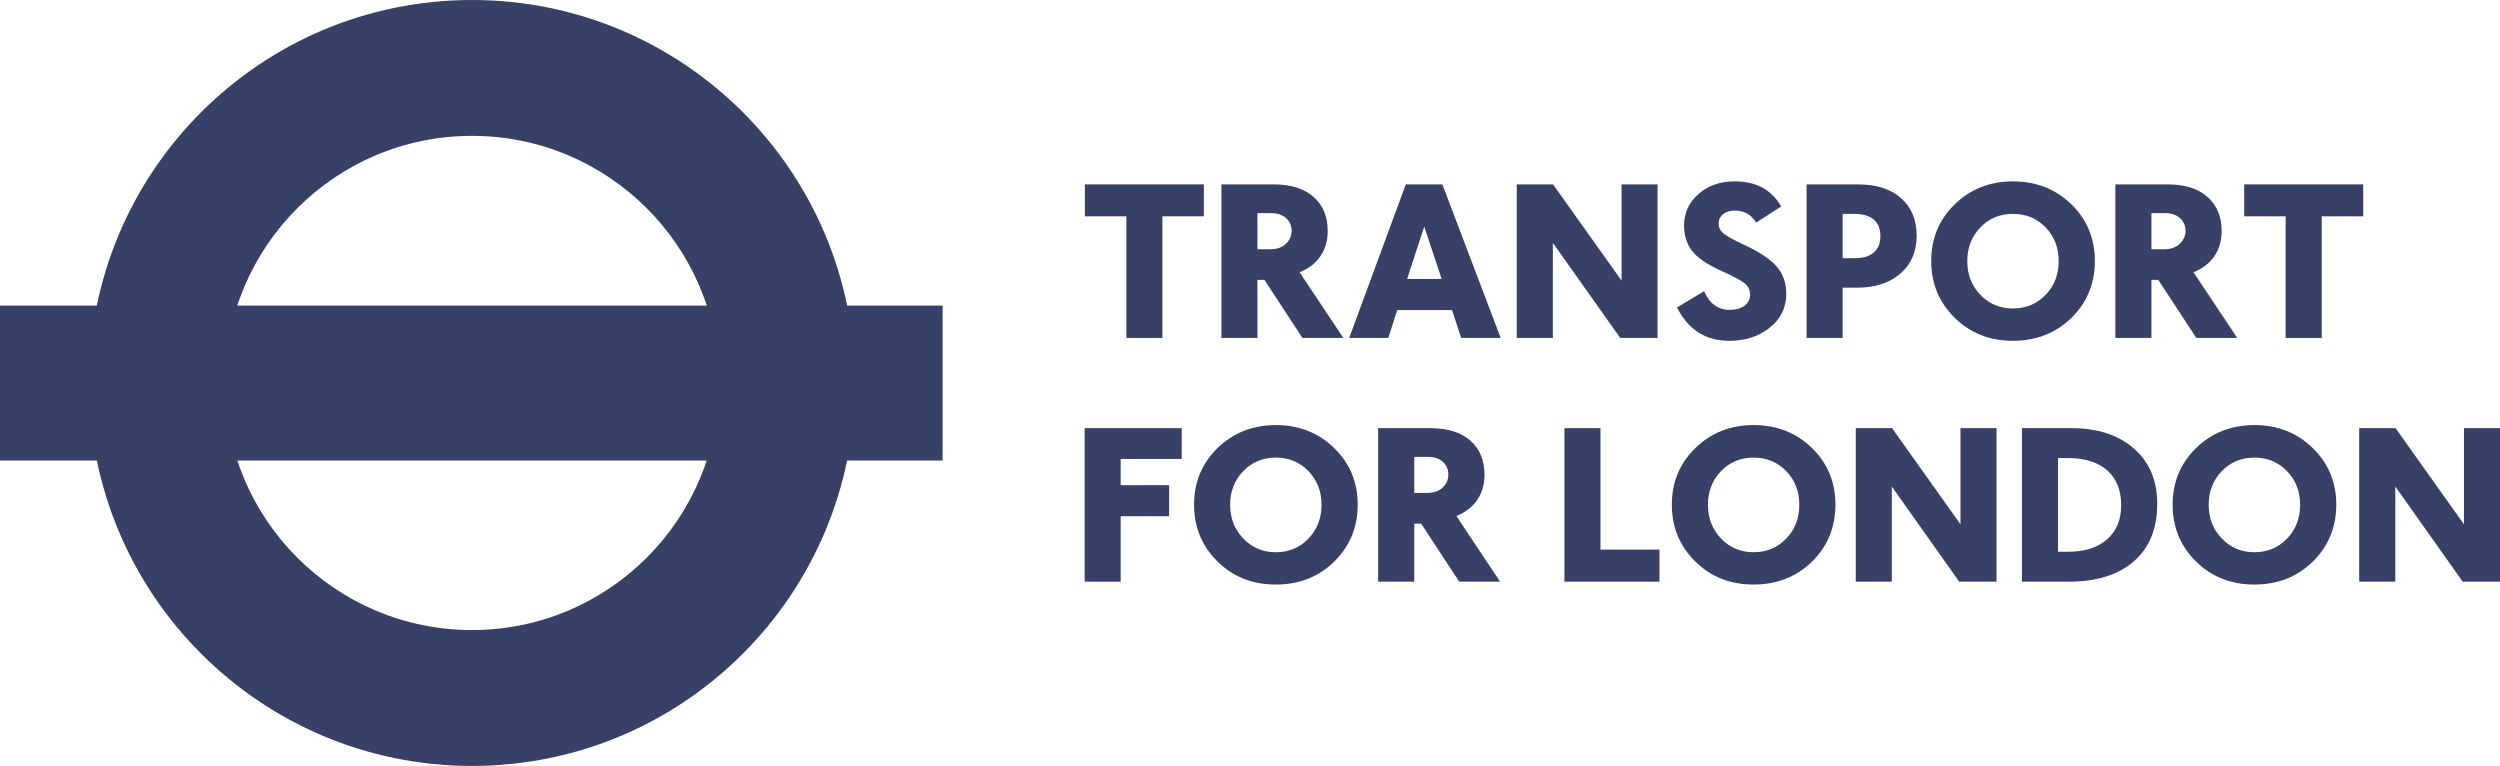 <svg xmlns="http://www.w3.org/2000/svg" width="816" height="250" viewBox="0 0 816 250" fill="none"><g><path d="M154.065 0C85.02 0 29.049 55.964 29.049 124.991C29.049 194.03 85.02 250 154.065 250C223.098 250 279.062 194.03 279.062 124.991C279.062 55.964 223.097 0 154.065 0ZM234.734 124.991C234.734 169.528 198.601 205.649 154.064 205.649C109.515 205.649 73.413 169.528 73.413 124.991C73.413 80.46 109.515 44.346 154.064 44.346C198.601 44.346 234.734 80.46 234.734 124.991Z" fill="#374066"></path><path d="M307.667 99.754H0V150.319H307.667V99.754Z" fill="#374066"></path><path d="M379.412 70.606V110.305H367.646V70.606H354.096V60.184H392.937V70.606H379.412Z" fill="#374066"></path><path d="M410.437 69.578V81.362H414.509C416.656 81.374 418.396 80.82 419.667 79.629C420.957 78.457 421.586 77.001 421.586 75.254C421.568 73.644 420.975 72.305 419.784 71.206C418.605 70.126 417.007 69.576 414.953 69.576L410.437 69.578ZM425.11 110.307L412.72 91.358H410.437V110.307H398.67V60.185H415.718C421.321 60.185 425.658 61.55 428.737 64.27C431.835 66.974 433.358 70.688 433.358 75.413C433.358 78.573 432.574 81.287 431.001 83.608C429.421 85.933 427.145 87.662 424.189 88.871L438.473 110.306L425.11 110.307Z" fill="#374066"></path><path d="M464.873 73.945L459.283 91.037H470.556L464.873 73.945ZM476.936 110.307L473.937 101.206H456.068L453.137 110.307H440.377L458.851 60.185H470.784L489.819 110.307H476.936Z" fill="#374066"></path><path d="M528.847 110.307L506.85 79.27V110.307H495.059V60.185H506.912L529.273 91.581V60.185H541.033V110.307H528.847Z" fill="#374066"></path><path d="M547.363 100.361L556.217 95.036C557.975 99.096 560.746 101.138 564.571 101.138C566.601 101.138 568.23 100.675 569.427 99.775C570.618 98.862 571.222 97.658 571.247 96.184C571.247 94.888 570.784 93.759 569.859 92.821C568.921 91.889 566.385 90.47 562.232 88.582C557.388 86.435 554.081 84.22 552.316 81.912C550.551 79.629 549.675 76.846 549.675 73.539C549.675 69.51 551.242 66.104 554.364 63.352C557.468 60.575 561.435 59.199 566.236 59.199C573.196 59.199 578.237 61.926 581.378 67.393L573.196 72.662C571.66 70.04 569.321 68.738 566.236 68.738C564.675 68.738 563.385 69.121 562.41 69.935C561.435 70.712 560.954 71.724 560.954 72.959C560.954 74.205 561.448 75.26 562.484 76.143C563.508 77.019 565.742 78.26 569.16 79.851C574.25 82.208 577.835 84.614 579.909 86.984C581.988 89.372 583.037 92.371 583.037 95.962C583.037 100.392 581.229 104.076 577.675 106.927C574.102 109.808 569.691 111.24 564.434 111.24C556.742 111.239 551.053 107.63 547.363 100.361Z" fill="#374066"></path><path d="M601.433 69.808V84.284H605.16C607.992 84.302 610.133 83.686 611.583 82.433C613.033 81.174 613.761 79.391 613.761 77.09C613.761 74.713 613.033 72.918 611.583 71.665C610.133 70.418 607.992 69.808 605.16 69.808H601.433ZM601.433 93.903V110.31H589.666V60.19H606.424C612.465 60.19 617.179 61.688 620.535 64.713C623.91 67.712 625.595 71.784 625.595 76.924C625.595 82.162 623.8 86.278 620.233 89.344C616.66 92.398 611.909 93.916 605.955 93.904L601.433 93.903Z" fill="#374066"></path><path d="M657.015 100.684C661.272 100.684 664.814 99.215 667.677 96.254C670.534 93.323 671.947 89.627 671.947 85.222C671.947 80.816 670.534 77.145 667.677 74.208C664.814 71.259 661.272 69.815 657.015 69.815C652.751 69.815 649.203 71.284 646.371 74.239C643.545 77.201 642.114 80.86 642.114 85.222C642.114 89.584 643.545 93.274 646.39 96.236C649.246 99.209 652.776 100.684 657.015 100.684ZM657.015 111.235C649.419 111.235 643.101 108.736 638.011 103.726C632.902 98.709 630.354 92.539 630.354 85.221C630.336 77.903 632.865 71.739 637.987 66.729C643.102 61.731 649.42 59.22 657.016 59.195C664.587 59.195 670.954 61.694 676.088 66.686C681.203 71.671 683.764 77.86 683.764 85.221C683.745 92.607 681.185 98.777 676.088 103.769C670.972 108.736 664.629 111.235 657.015 111.235Z" fill="#374066"></path><path d="M702.224 69.578V81.362H706.272C708.431 81.374 710.134 80.82 711.43 79.629C712.695 78.457 713.374 77.001 713.374 75.254C713.318 73.644 712.732 72.305 711.572 71.206C710.387 70.126 708.771 69.576 706.71 69.576L702.224 69.578ZM716.885 110.307L704.47 91.358H702.224V110.307H690.451V60.185H707.487C713.09 60.185 717.446 61.55 720.512 64.27C723.597 66.974 725.14 70.688 725.14 75.413C725.14 78.573 724.344 81.287 722.777 83.608C721.191 85.933 718.921 87.662 715.965 88.871L730.243 110.306L716.885 110.307Z" fill="#374066"></path><path d="M757.822 70.606V110.305H746.031V70.606H732.506V60.184H771.354V70.606H757.822Z" fill="#374066"></path><path d="M365.787 149.8V158.364H381.595V168.502H365.787V189.863H354.027V139.748H385.711V149.8H365.787Z" fill="#374066"></path><path d="M416.418 180.245C420.675 180.245 424.223 178.77 427.074 175.809C429.9 172.872 431.344 169.176 431.344 164.758C431.344 160.352 429.9 156.7 427.074 153.763C424.223 150.826 420.675 149.364 416.418 149.364C412.167 149.364 408.613 150.845 405.768 153.794C402.93 156.75 401.517 160.415 401.517 164.759C401.517 169.14 402.955 172.805 405.793 175.767C408.656 178.746 412.179 180.245 416.418 180.245ZM416.418 190.796C408.841 190.796 402.492 188.303 397.401 183.275C392.304 178.265 389.744 172.095 389.744 164.758C389.726 157.452 392.262 151.294 397.377 146.278C402.492 141.28 408.841 138.769 416.419 138.744C423.99 138.744 430.345 141.243 435.466 146.235C440.6 151.214 443.154 157.416 443.154 164.758C443.129 172.162 440.556 178.326 435.466 183.33C430.362 188.303 424.013 190.796 416.418 190.796Z" fill="#374066"></path><path d="M461.619 149.129V160.896H465.673C467.826 160.921 469.548 160.353 470.825 159.193C472.133 158.008 472.75 156.552 472.75 154.806C472.725 153.22 472.133 151.851 470.967 150.758C469.782 149.678 468.159 149.129 466.117 149.129H461.619ZM476.292 189.859L463.865 170.916H461.619V189.859H449.828V139.75H466.901C472.485 139.75 476.823 141.107 479.92 143.804C482.999 146.531 484.541 150.24 484.541 154.966C484.541 158.131 483.739 160.852 482.184 163.16C480.598 165.486 478.315 167.22 475.366 168.423L489.632 189.858L476.292 189.859Z" fill="#374066"></path><path d="M510.629 189.859V139.75H522.395V179.388H541.653V189.859H510.629Z" fill="#374066"></path><path d="M572.367 180.245C576.624 180.245 580.167 178.77 583.012 175.809C585.869 172.872 587.288 169.176 587.288 164.758C587.288 160.352 585.869 156.7 583.012 153.763C580.168 150.826 576.625 149.364 572.367 149.364C568.116 149.364 564.55 150.845 561.718 153.794C558.88 156.75 557.473 160.415 557.473 164.759C557.473 169.14 558.904 172.805 561.736 175.767C564.588 178.746 568.135 180.245 572.367 180.245ZM572.367 190.796C564.778 190.796 558.441 188.303 553.344 183.275C548.229 178.265 545.693 172.095 545.693 164.758C545.675 157.452 548.205 151.294 553.327 146.278C558.442 141.28 564.779 138.769 572.369 138.744C579.946 138.744 586.301 141.243 591.429 146.235C596.538 151.214 599.091 157.416 599.091 164.758C599.072 172.162 596.5 178.326 591.429 183.33C586.313 188.303 579.957 190.796 572.367 190.796Z" fill="#374066"></path><path d="M639.483 189.859L617.486 158.798V189.859H605.719V139.75H617.566L639.902 171.132V139.75H651.669V189.859H639.483Z" fill="#374066"></path><path d="M671.736 149.505V180.091H674.963C680.418 180.091 684.675 178.746 687.735 176.049C690.814 173.377 692.356 169.632 692.356 164.838C692.331 159.902 690.777 156.132 687.735 153.466C684.656 150.838 680.417 149.505 674.963 149.505H671.736ZM659.957 189.859V139.75H676.098C684.631 139.75 691.431 141.959 696.509 146.408C701.587 150.838 704.123 156.873 704.123 164.462C704.123 172.539 701.587 178.789 696.484 183.207C691.412 187.637 684.359 189.858 675.363 189.858L659.957 189.859Z" fill="#374066"></path><path d="M735.811 180.245C740.068 180.245 743.623 178.77 746.485 175.809C749.323 172.872 750.761 169.176 750.761 164.758C750.761 160.352 749.323 156.7 746.485 153.763C743.622 150.826 740.068 149.364 735.811 149.364C731.56 149.364 728.018 150.845 725.173 153.794C722.341 156.75 720.916 160.415 720.916 164.759C720.916 169.14 722.341 172.805 725.198 175.767C728.043 178.746 731.572 180.245 735.811 180.245ZM735.811 190.796C728.234 190.796 721.897 188.303 716.788 183.275C711.691 178.265 709.155 172.095 709.155 164.758C709.112 157.452 711.672 151.294 716.769 146.278C721.897 141.28 728.233 138.769 735.811 138.744C743.4 138.744 749.762 141.243 754.871 146.235C759.986 151.214 762.571 157.416 762.571 164.758C762.54 172.162 759.967 178.326 754.871 183.33C749.774 188.303 743.425 190.796 735.811 190.796Z" fill="#374066"></path><path d="M803.823 189.859L781.826 158.798V189.859H770.047V139.75H781.906L804.236 171.132V139.75H816.009V189.859H803.823Z" fill="#374066"></path></g><defs></defs></svg>